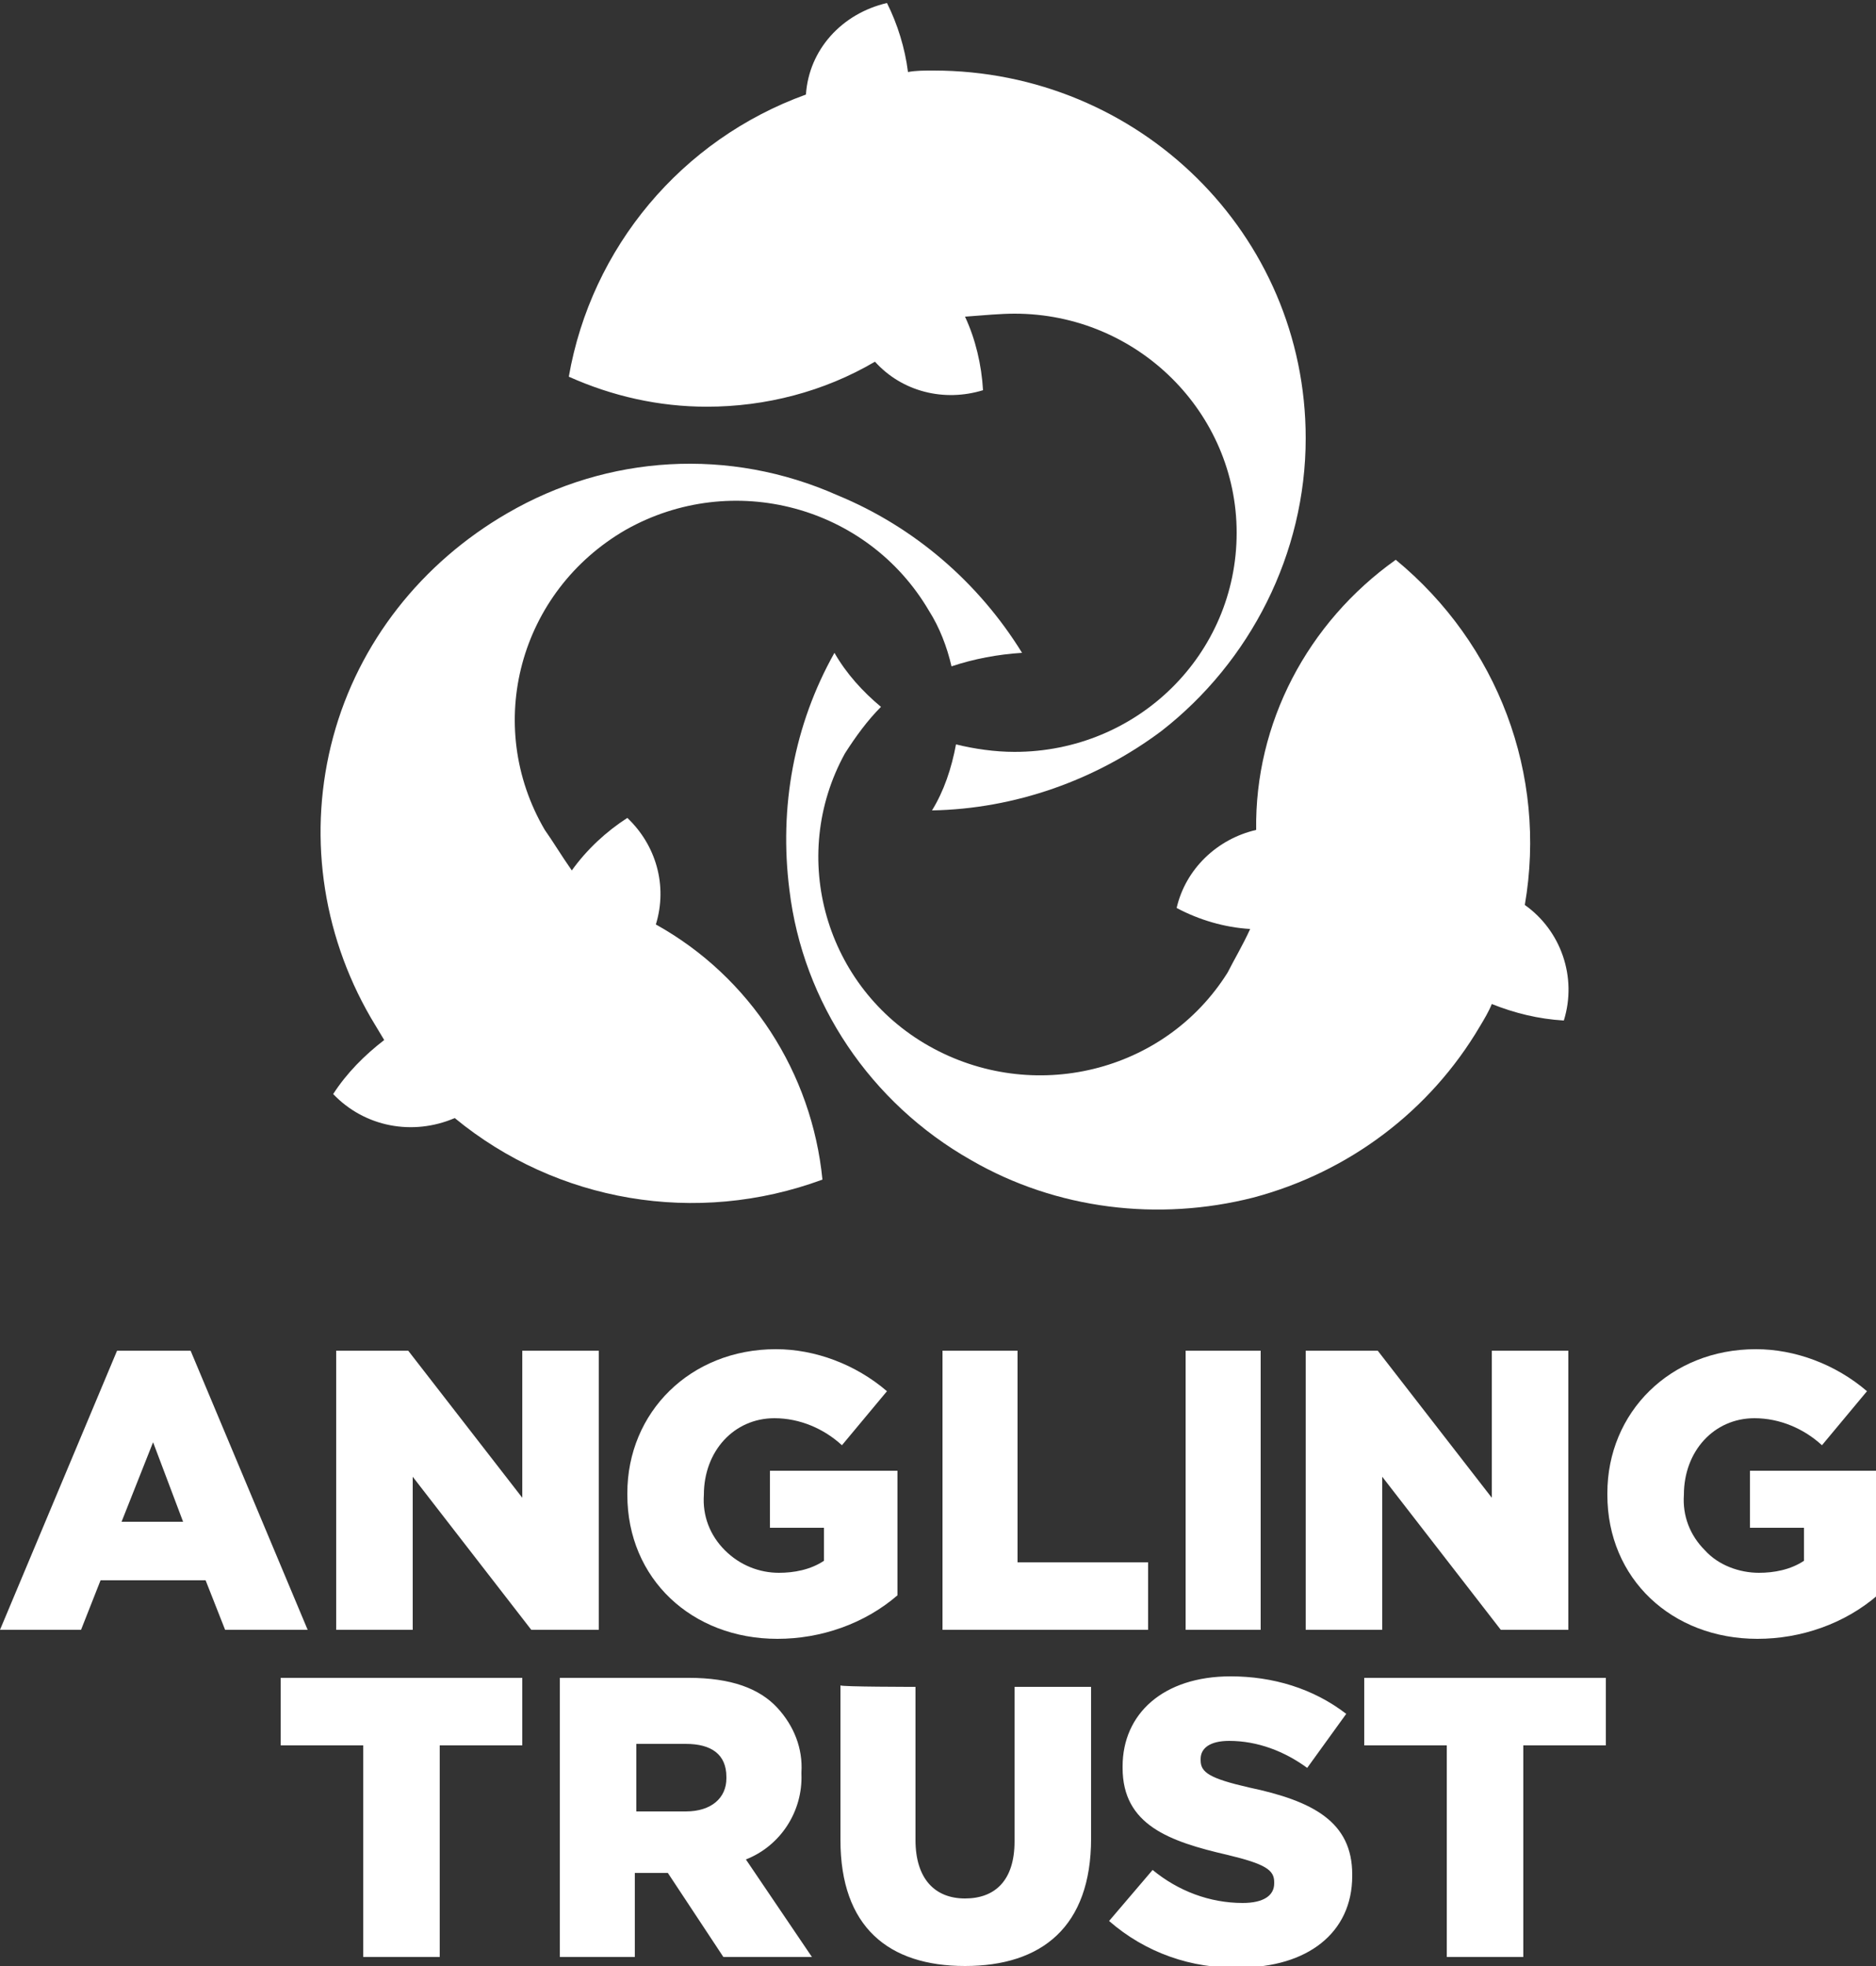 <?xml version="1.0" encoding="utf-8"?>
<!-- Generator: Adobe Illustrator 26.3.1, SVG Export Plug-In . SVG Version: 6.00 Build 0)  -->
<svg version="1.1" id="Layer_1" xmlns="http://www.w3.org/2000/svg" xmlns:xlink="http://www.w3.org/1999/xlink" x="0px" y="0px"
	 width="125px" height="131px" viewBox="0 0 125 131" style="enable-background:new 0 0 125 131;" xml:space="preserve">
<rect x="0" y="0" width="125" height="131" fill="#333333" stroke="none"/>
<style type="text/css">
	.st0{fill:#FFFFFF;}
</style>
<g>
	<path class="st0" d="M64.7,77.3c5.7,3.3,12.5,4.1,18.8,2.5c6.4-1.7,11.8-5.8,15.1-11.4c0.3-0.5,0.6-1,0.8-1.5
		c1.5,0.6,3.1,1,4.8,1.1c0.9-2.9-0.2-6-2.6-7.7c1.5-8.7-1.8-17.4-8.6-23c-5.9,4.2-9.4,10.9-9.3,18c-2.6,0.6-4.7,2.6-5.3,5.2
		c1.5,0.8,3.2,1.3,4.9,1.4c-0.5,1.1-1.1,2.1-1.5,2.9c-4.2,6.7-13,8.8-19.9,4.9s-9.4-12.6-5.6-19.5c0.7-1.1,1.5-2.2,2.4-3.1
		c-1.2-1-2.3-2.2-3.1-3.6c-2.7,4.8-3.7,10.3-3,15.8C53.5,66.8,58,73.5,64.7,77.3z"/>
	<path class="st0" d="M33.8,34.2c-5.7,3.3-9.9,8.6-11.6,14.9s-0.8,13,2.5,18.7l0.9,1.5c-1.3,1-2.5,2.2-3.4,3.6
		c2.1,2.2,5.3,2.8,8.1,1.6c6.8,5.6,16.1,7.2,24.5,4.1c-0.7-7.1-4.8-13.5-11.1-17c0.8-2.6,0-5.3-1.9-7.1c-1.4,0.9-2.7,2.1-3.7,3.5
		c-0.7-1-1.3-2-1.8-2.7c-4.1-7-1.7-15.9,5.4-20c7.1-4,16.1-1.6,20.2,5.4c0.7,1.1,1.2,2.4,1.5,3.7c1.5-0.5,3.1-0.8,4.7-0.9
		c-2.9-4.7-7.2-8.4-12.3-10.5C48.6,29.8,40.5,30.3,33.8,34.2z"/>
	<path class="st0" d="M87,29.2C87,15.6,75.9,4.7,62.2,4.7c-0.6,0-1.2,0-1.7,0.1c-0.2-1.6-0.7-3.2-1.4-4.6c-3,0.7-5.2,3.1-5.4,6.1
		c-8.3,3-14.3,10.2-15.8,18.8c2.9,1.3,6,2,9.2,2c3.9,0,7.8-1,11.2-3c1.8,2,4.6,2.7,7.2,1.9c-0.1-1.7-0.5-3.4-1.2-4.9
		c1.3-0.1,2.4-0.2,3.3-0.2c8.2,0,14.8,6.6,14.8,14.6c0,8.1-6.6,14.6-14.8,14.6c-1.3,0-2.7-0.2-3.9-0.5c-0.3,1.6-0.8,3.1-1.6,4.4
		c5.5-0.1,10.9-2,15.3-5.3C83.3,44.1,87,36.9,87,29.2z"/>
</g>
<path id="logo-text" class="st0" d="M61,112.4v10.2c0,2.6,1.3,3.9,3.3,3.9c2,0,3.3-1.2,3.3-3.8v-10.3h5.1v10.1
	c0,5.9-3.3,8.5-8.4,8.5s-8.3-2.6-8.3-8.4v-10.3C56,112.4,61,112.4,61,112.4z M89.7,114.2l-2.6,3.6c-1.5-1.1-3.3-1.8-5.2-1.8
	c-1.3,0-1.9,0.5-1.9,1.2v0.1c0,0.8,0.6,1.2,3.2,1.8c4.3,0.9,6.9,2.3,6.9,5.8v0.1c0,3.8-3,6.1-7.5,6.1c-3.2,0.1-6.3-1-8.7-3.1
	l2.9-3.4c1.7,1.4,3.8,2.2,6,2.2c1.4,0,2.1-0.5,2.1-1.3v-0.1c0-0.8-0.6-1.2-3.1-1.8c-3.9-0.9-7-2-7-5.8v-0.1c0-3.5,2.7-6,7.2-6
	C84.8,111.7,87.5,112.5,89.7,114.2L89.7,114.2z M34.8,111.8v4.5h-5.5v14.1h-5.1v-14.1h-5.5v-4.5C18.7,111.8,34.8,111.8,34.8,111.8z
	 M45.9,111.8c2.8,0,4.7,0.7,5.9,2c1.1,1.2,1.7,2.7,1.6,4.3v0.1c0.1,2.5-1.4,4.8-3.7,5.7l4.4,6.5h-5.9l-3.7-5.6h-2.2v5.6h-5v-18.6
	C37.3,111.8,45.9,111.8,45.9,111.8z M107,111.8v4.5h-5.5v14.1h-5.1v-14.1h-5.5v-4.5C90.9,111.8,107,111.8,107,111.8z M45.7,116.2
	h-3.3v4.5h3.3c1.7,0,2.7-0.9,2.7-2.2v-0.1C48.4,116.9,47.4,116.2,45.7,116.2z M59.1,92.7l-3,3.6c-1.2-1.1-2.8-1.8-4.5-1.8
	c-2.7,0-4.7,2.2-4.7,5.1c-0.1,1.4,0.4,2.7,1.4,3.7s2.3,1.5,3.6,1.5c1,0,2.1-0.2,3-0.8v-2.2h-3.6V98h8.5v8.3c-2.2,1.9-5.1,2.9-8,2.9
	c-5.7,0-10-4-10-9.6v-0.1c0-5.4,4.2-9.6,9.9-9.6C54.3,89.9,57,90.9,59.1,92.7z M124.4,92.7l-3,3.6c-1.2-1.1-2.8-1.8-4.5-1.8
	c-2.7,0-4.7,2.2-4.7,5.1c-0.1,1.4,0.4,2.7,1.4,3.7c0.9,1,2.3,1.5,3.6,1.5c1,0,2.1-0.2,3-0.8v-2.2h-3.6V98h8.5v8.3
	c-2.2,1.9-5.1,2.9-8,2.9c-5.7,0-10-4-10-9.6v-0.1c0-5.4,4.2-9.6,9.9-9.6C119.6,89.9,122.3,90.9,124.4,92.7z M12.7,90l7.8,18.6H15
	l-1.3-3.3h-7l-1.3,3.3H0L7.8,90C7.8,90,12.7,90,12.7,90z M27.2,90l7.6,9.8V90h5.1v18.6h-4.5l-7.9-10.2v10.2h-5.1V90
	C22.4,90,27.2,90,27.2,90z M67.8,90v14.1h8.7v4.5H62.8V90H67.8z M84,90v18.6h-5V90H84z M91.8,90l7.6,9.8V90h5.1v18.6H100l-7.9-10.2
	v10.2H87V90H91.8z M10.2,96.1l-2.1,5.3h4.1L10.2,96.1z"/>
</svg>
